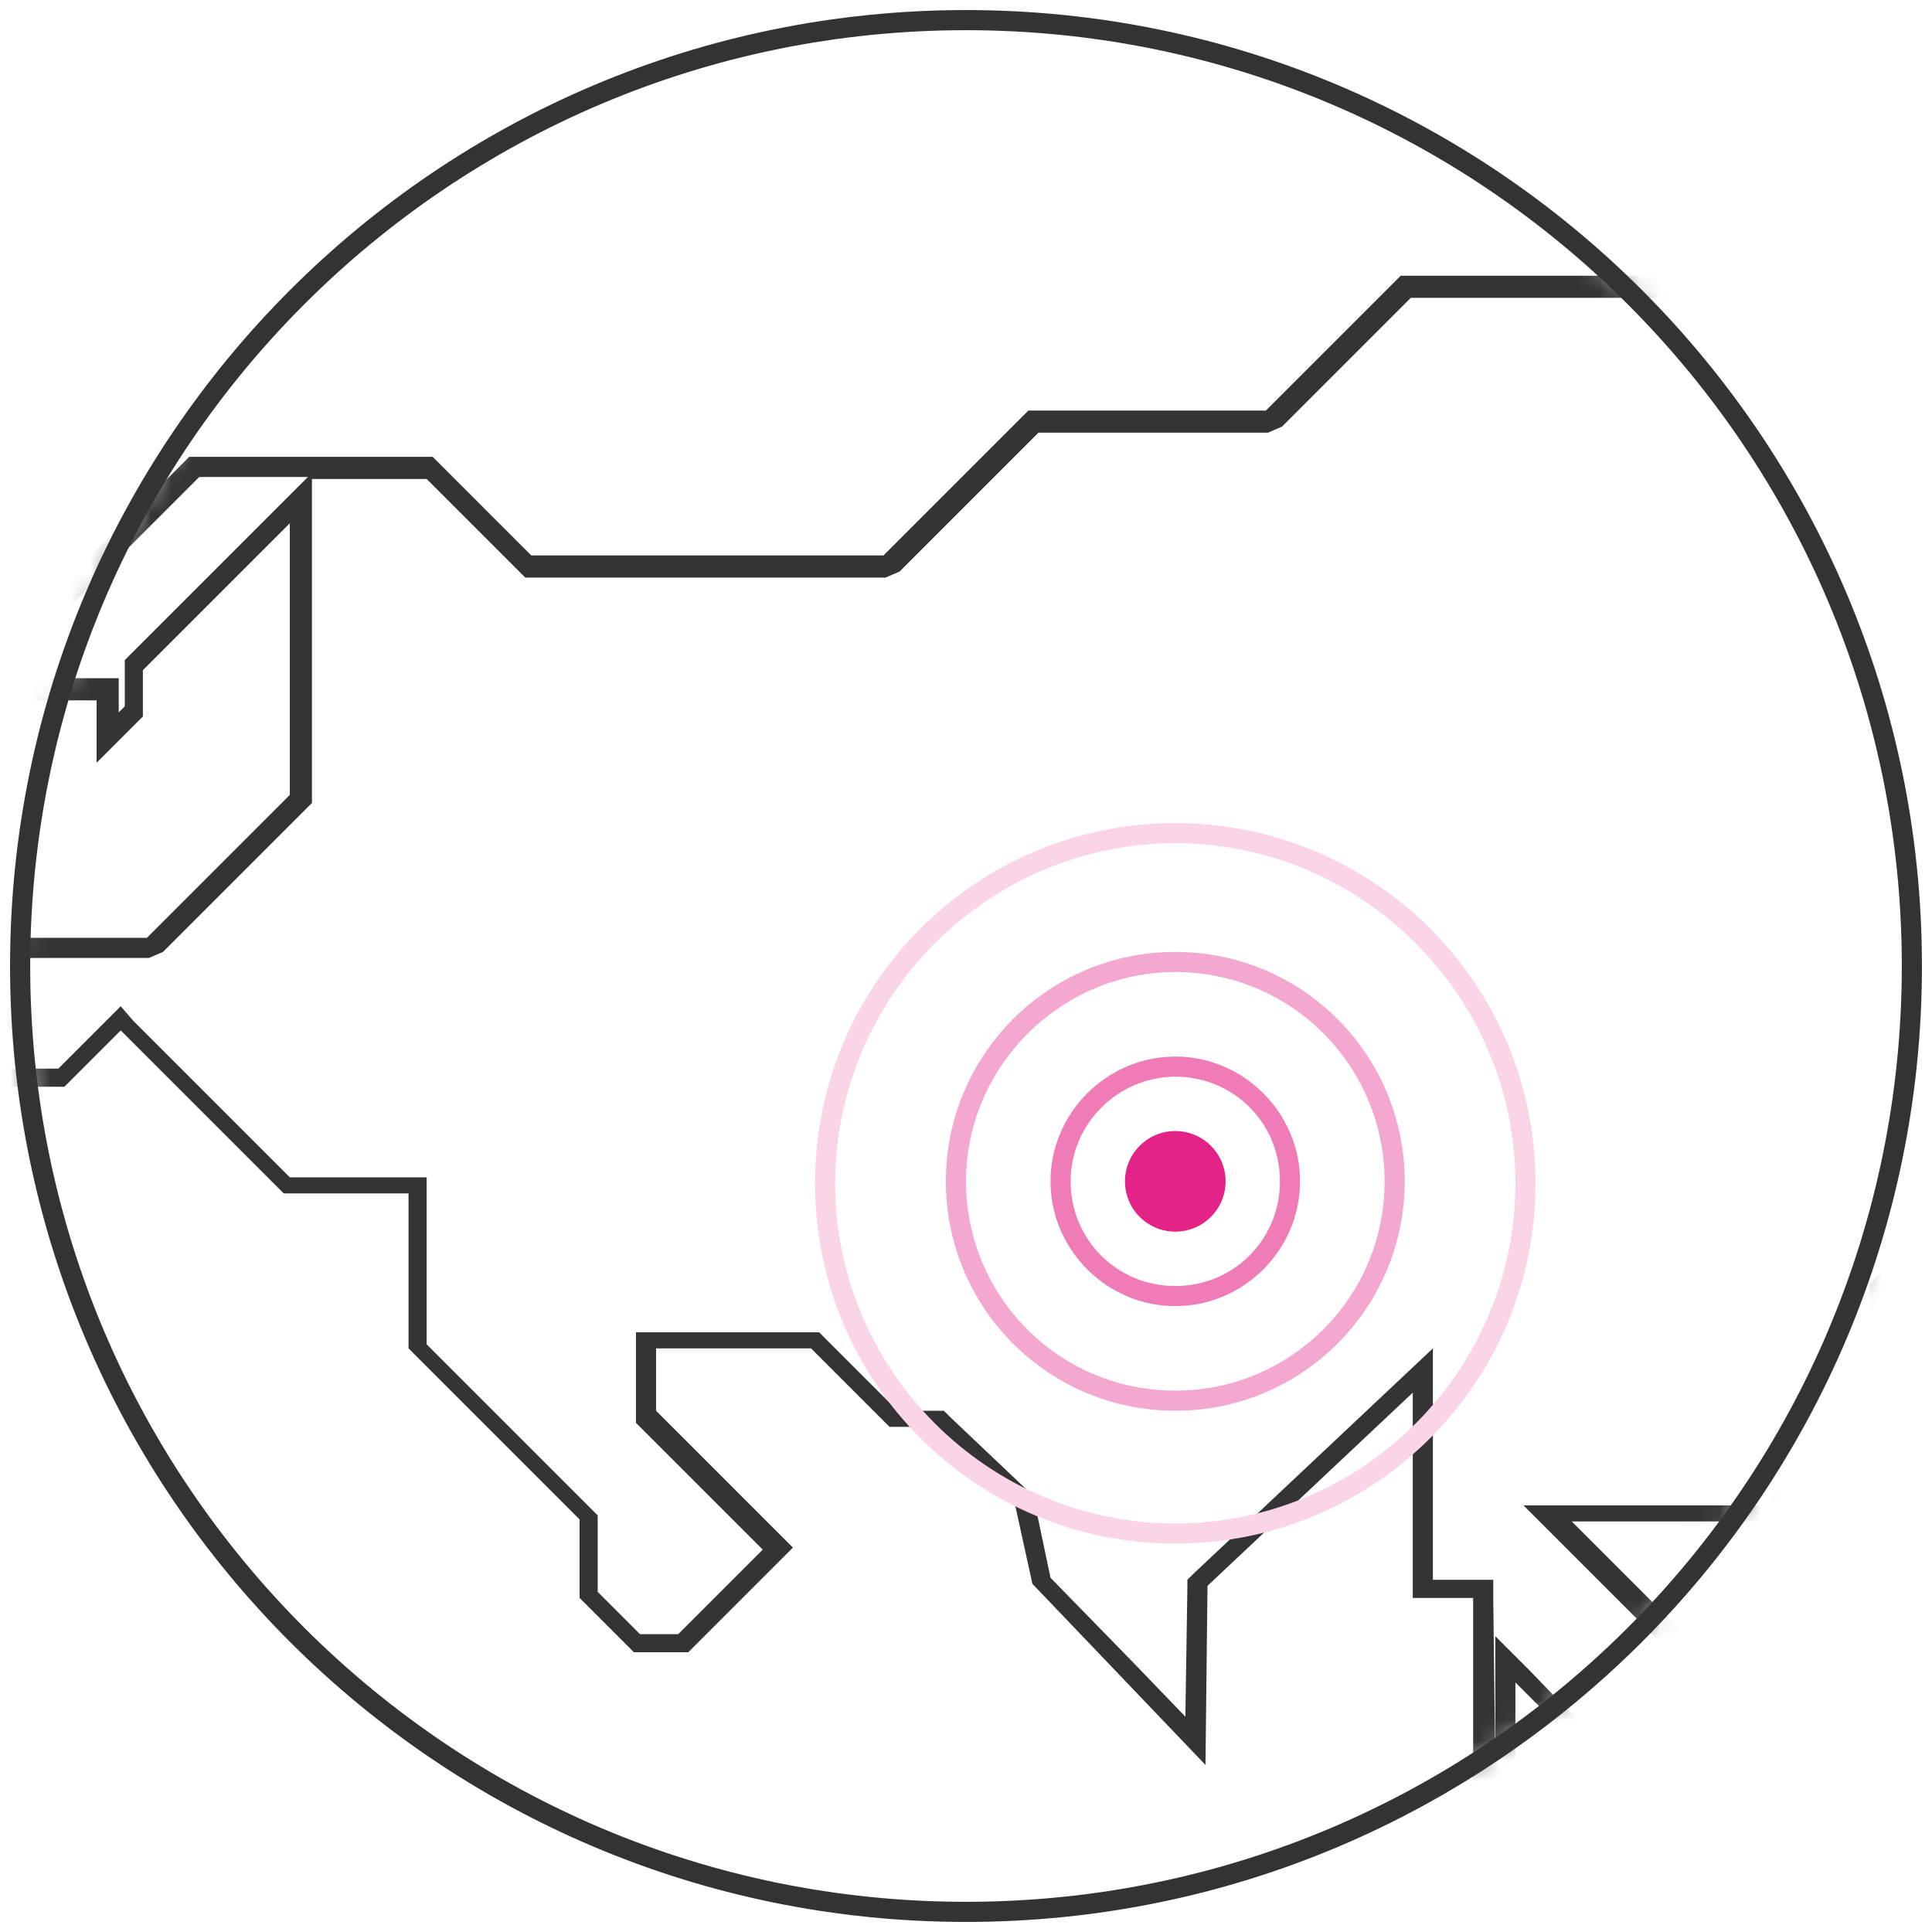 <svg viewBox="0 0 96 96" width="96" height="96" xmlns="http://www.w3.org/2000/svg" xmlns:xlink="http://www.w3.org/1999/xlink"><defs><circle id="a" cx="48" cy="48" r="47"/></defs><g fill="none" fill-rule="evenodd"><path d="M48 95.5C21.766 95.5.5 74.234.5 48S21.766.5 48 .5 95.5 21.766 95.5 48 74.234 95.5 48 95.5zm0-1c25.681 0 46.5-20.819 46.5-46.5S73.681 1.5 48 1.5 1.5 22.319 1.5 48 22.319 94.5 48 94.5z" fill="#333" fill-rule="nonzero"/><mask id="b" fill="#fff"><use xlink:href="#a"/></mask><path d="M92.1 21.1l.3.3h26.8l5.3 5.3.3.3h21.5l-1.5 1.5h-6.5l-.7.3-13 13v-7.6h-13.1l-.7.3-4.3 4.3-.3.3v11.4l-13 13-.3.3V69.6l-5.2 5.2h-12l1.7 1.7 5.5 5.5-4 4-2.9-3-1.7-1.7v6.5l-.1-8.3v-1h-3V67l-1.7 1.6-10.2 9.6-.3.3v.4l-.1 6.4-2.6-2.7-4.1-4.2-.8-3.8-.1-.3-.2-.2-3.9-3.7-.3-.3h-2.3L41 66.5l-.3-.3h-9.1v4.5l.3.3 6 6-4.2 4.2h-1.9l-2.1-2.1v-3.8l-.3-.3-8.2-8.2v-8.3h-6.8l-7.8-7.8L6 50l-.7.7-2 2-.4.4h-8.1l-.7.3-6.2 6.2-.5-.5v-5.6h6.3v-3.6l4.9-4.9v2.6h8.8l.7-.3 7.1-7.1.3-.3V23.8h5.7l4.6 4.6.3.3H44l.7-.3 6.9-6.9H63l.7-.3 6.4-6.4h15.6l6.4 6.3zm-78.3 4.1l-7.3 7.3-.3.3v2.3l-.3.3v-1.7H1.4v-1.5l8.5-8.5h5.4l-1.5 1.5zm55.8-11.5l-6.7 6.7H51.1l-7.2 7.2H26.4l-4.9-4.9H9.4L.3 31.8v3h4.5v3.1l2.3-2.3v-2.3l7.3-7.3v13.5l-7.1 7.1H-.5v-4.1l-6.9 6.9v3h-6.3v7l1.5 1.5 6.9-6.9h8.5l.8-.8 2-2 8.1 8.1h6.2V67l8.5 8.5v3.9l2.7 2.7h2.7l5.2-5.2-6.8-6.8V67h7.7l3.9 3.9h2.3l3.9 3.7.9 4.1 4.3 4.5 4.3 4.5.1-8.9 10.2-9.6v10.2h3v9.3h2.1v-5.1l3.6 3.6 5.4-5.4-6.2-6.2h10l5.8-5.8V64l13.3-13.3V39.3l4.3-4.3h12.1v9l14.7-14.7h6.9l3.5-3.5h-23.5l-5.6-5.6H92.8l-6.7-6.5H69.6z" fill="#343434" fill-rule="nonzero" mask="url(#b)"/><circle fill="#E32486" fill-rule="nonzero" cx="58.4" cy="58.7" r="2.5"/><path d="M58.4 53.5c2.9 0 5.2 2.3 5.2 5.2 0 2.9-2.3 5.2-5.2 5.2-2.9 0-5.2-2.3-5.2-5.2 0-2.9 2.4-5.2 5.2-5.2zm0-1c-3.4 0-6.2 2.8-6.2 6.2 0 3.4 2.8 6.2 6.2 6.2 3.4 0 6.2-2.8 6.2-6.2 0-3.4-2.8-6.2-6.2-6.2z" fill="#EF7CB7" fill-rule="nonzero"/><path d="M58.4 41.9c9.3 0 16.9 7.6 16.9 16.9 0 9.3-7.6 16.9-16.9 16.9-9.3 0-16.9-7.6-16.9-16.9 0-9.3 7.6-16.9 16.9-16.9zm0-1c-9.9 0-17.9 8-17.9 17.9 0 9.9 8 17.9 17.9 17.9 9.9 0 17.9-8 17.9-17.9 0-9.9-8-17.9-17.9-17.9z" fill="#FAD4E7" fill-rule="nonzero"/><path d="M58.4 48.3c5.8 0 10.4 4.7 10.4 10.4 0 5.8-4.7 10.4-10.4 10.4-5.8 0-10.4-4.7-10.4-10.4s4.7-10.4 10.4-10.4zm0-1c-6.3 0-11.4 5.1-11.4 11.4 0 6.3 5.1 11.4 11.4 11.4 6.3 0 11.4-5.1 11.4-11.4 0-6.3-5.1-11.4-11.4-11.4z" fill="#F4A8CF" fill-rule="nonzero"/></g></svg>
